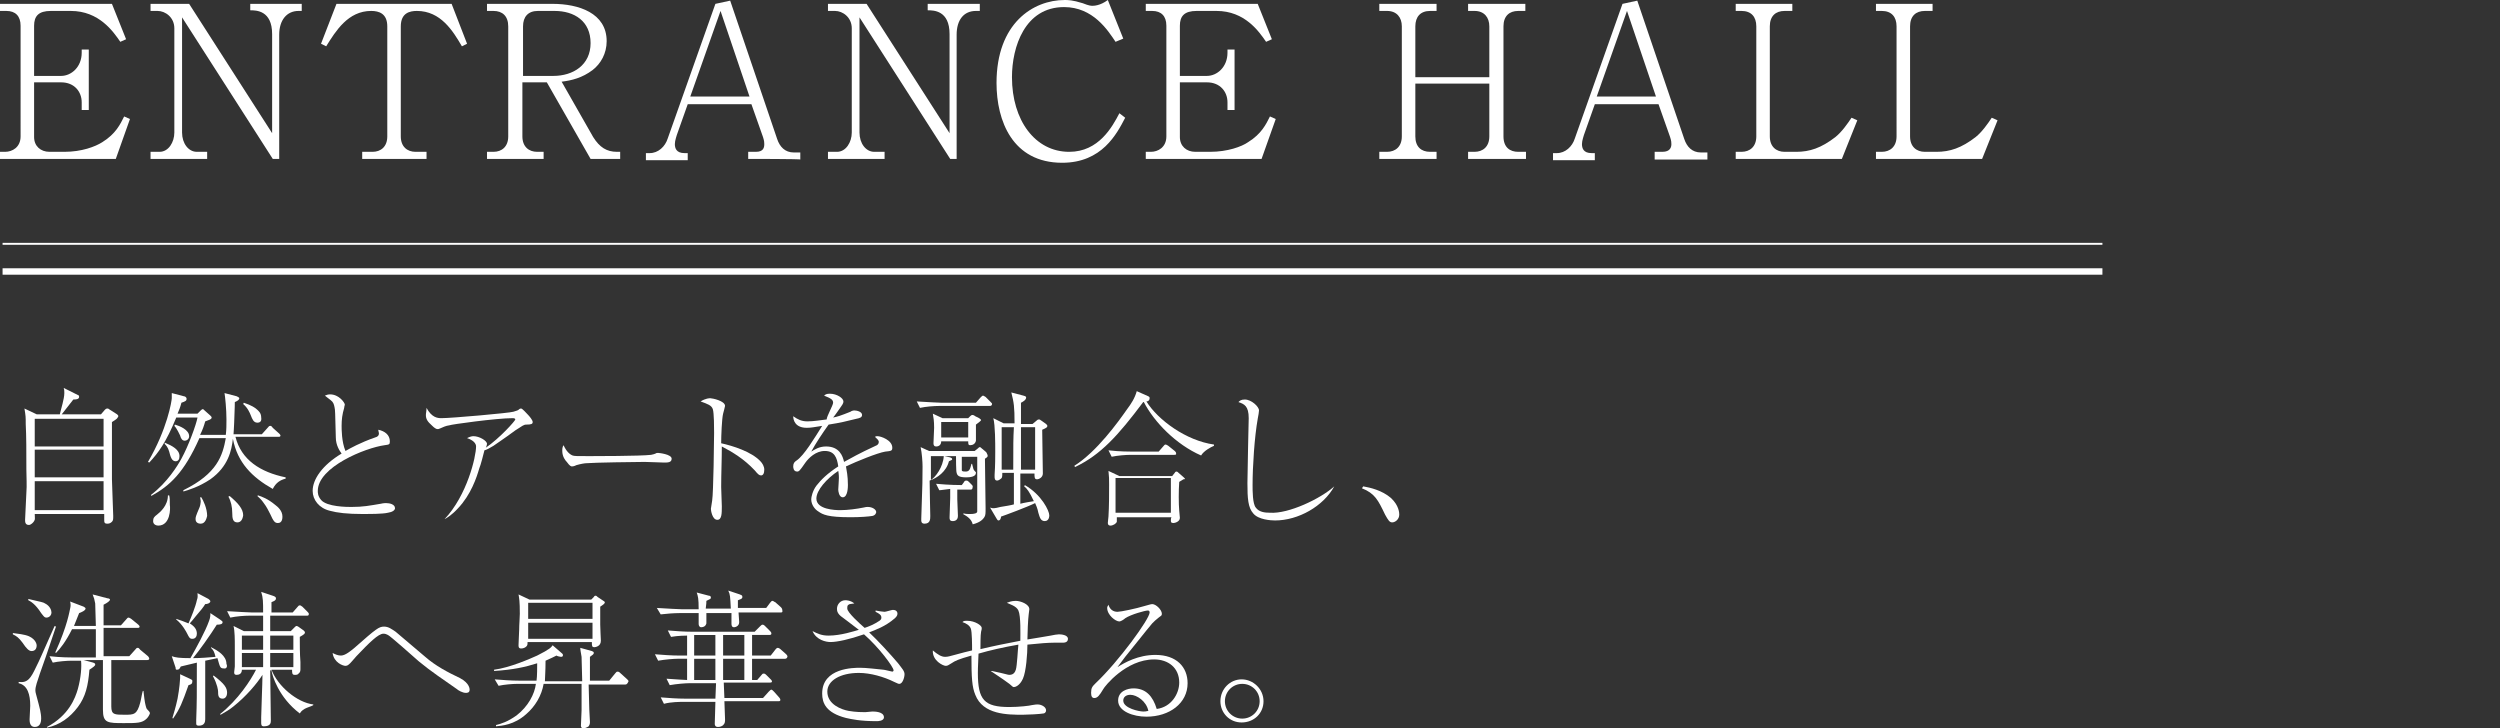 <?xml version="1.0" encoding="utf-8"?>
<!-- Generator: Adobe Illustrator 28.3.0, SVG Export Plug-In . SVG Version: 6.00 Build 0)  -->
<svg version="1.1" id="_レイヤー_2" xmlns="http://www.w3.org/2000/svg" xmlns:xlink="http://www.w3.org/1999/xlink" x="0px"
	 y="0px" viewBox="0 0 388.6 113.2" style="enable-background:new 0 0 388.6 113.2;" xml:space="preserve">
<rect x="0" y="0" width="388.6" height="113.2" fill="#333333" stroke="none"/>
<style type="text/css">
	.st0{fill:#FFFFFF;}
	.st1{fill:none;stroke:#FFFFFF;stroke-width:0.3;stroke-miterlimit:10;}
	.st2{fill:none;stroke:#FFFFFF;stroke-miterlimit:10;}
</style>
<g id="_レイヤー_1-2">
	<path class="st0" d="M17.4,65.6c0,5.3,0,6.8,0,8.9c0,0.9,0.2,4.9,0.2,5.7c0,0.5,0,0.7-0.2,0.9c-0.2,0.2-0.4,0.3-0.7,0.3
		c-0.5,0-0.5-0.2-0.5-0.7c0-0.1,0-0.7,0-0.8H5.4c0,0.7,0.1,0.8-0.1,1.1c-0.1,0.2-0.5,0.6-0.8,0.6c-0.6,0-0.6-0.5-0.6-0.8
		c0-0.1,0.2-4.1,0.2-4.2c0.1-1.2,0-2.4,0-3.6c0-2.7,0-5.3-0.1-7.1c0-1.1,0-1.2-0.2-2.4l1.9,0.9h3.6c0.2-0.9,0.7-2.4,0.7-3.3
		c0-0.3,0-0.5-0.1-0.8l2.2,1.1c0.1,0,0.2,0.1,0.2,0.3c0,0.4-0.6,0.4-0.9,0.4c-0.7,0.9-1.4,1.8-1.8,2.3h6.1l0.6-0.7
		c0.1-0.1,0.2-0.2,0.4-0.2s0.2,0.1,0.4,0.2l1.1,0.7c0.1,0.1,0.2,0.2,0.2,0.3C18.2,65.1,18.2,65.1,17.4,65.6L17.4,65.6z M16.2,65.1
		H5.4v4.3h10.7V65.1z M16.2,69.9H5.4v4.3h10.7V69.9z M16.2,74.8H5.4v4.5h10.7V74.8z"/>
	<path class="st0" d="M42.4,76c-3.2-1.8-5.5-4.1-6.2-7.8c-0.2,1.8-0.7,4.3-3.5,6.3c-1.8,1.2-3.5,1.7-4.2,1.9l0-0.2
		c5.3-2.6,6.1-5.4,6.6-8.1H31c-2.4,5.4-4.6,7.4-7.5,9v-0.2c2.5-1.9,4.1-4.5,4.7-5.6c1.1-2,2.3-5.3,2.5-6.4h-3.3
		c-1.6,3.9-2.8,5.5-4.2,7l-0.2-0.1c3-5.1,3.7-9.5,3.7-9.9c0-0.2,0-0.5,0-0.8l1.9,0.5c0.1,0,0.4,0.1,0.4,0.4c0,0.3-0.2,0.4-0.8,0.6
		c-0.2,0.8-0.4,1.2-0.6,1.7h3.1l0.5-0.5c0,0,0.2-0.2,0.3-0.2c0.1,0,0.1,0,0.3,0.2l0.9,0.8c0.1,0.1,0.2,0.2,0.2,0.3
		c0,0.3-0.5,0.4-1,0.6c-0.2,0.7-0.4,1.3-0.8,2.1h4c0.1-0.8,0.1-1.6,0.1-2.4c0-1.6-0.2-3.5-0.3-4.1l1.9,0.5c0.2,0.1,0.4,0.2,0.4,0.3
		c0,0.2-0.2,0.4-0.7,0.6c0,0.3,0,0.6-0.1,3.2c0,0.6-0.1,1.5-0.1,1.8h4.4l0.9-1c0.2-0.2,0.2-0.3,0.4-0.3c0.1,0,0.2,0,0.4,0.3l1,0.9
		c0,0,0.2,0.2,0.2,0.3c0,0.2-0.2,0.2-0.3,0.2h-6.7c0.9,3.6,3.9,5.5,7.8,6.3v0.2C43.6,74.6,42.9,75,42.4,76L42.4,76z M24.6,81.7
		c-0.2,0-0.8-0.1-0.8-0.7c0-0.5,0.2-0.7,0.6-1c0.5-0.4,1.7-1.4,1.7-3h0.2c0.1,0.4,0.1,0.8,0.1,1.5C26.5,79,26.5,81.7,24.6,81.7
		L24.6,81.7z M27.3,71.7c-0.6,0-0.8-0.7-1-1.5c-0.2-0.7-0.5-1-0.7-1.2l0-0.2c1.2,0.5,2.3,1.1,2.3,2.1C27.9,71.4,27.7,71.7,27.3,71.7
		L27.3,71.7z M28.7,68.5c-0.4,0-0.6-0.4-0.7-0.8c-0.1-0.2-0.5-1.1-0.9-1.5l0.1-0.2c0.7,0.2,2.2,0.8,2.2,1.8
		C29.4,68.2,29.1,68.5,28.7,68.5L28.7,68.5z M31.2,81.4c-0.1,0-0.8,0-0.8-0.7c0-0.3,0-0.4,0.6-1.8c0.1-0.2,0.2-0.7,0.2-0.9
		c0-0.1,0-0.3-0.1-0.7l0.2,0c0.3,0.5,0.9,1.7,0.9,2.9C32.1,80.6,31.9,81.4,31.2,81.4z M36.9,81.2c-0.7,0-0.8-0.6-0.8-1.5
		c0-0.9-0.2-1.8-0.6-2.5l0.2-0.1c1.3,1.1,2.1,2,2.1,3C37.7,80.8,37.4,81.2,36.9,81.2L36.9,81.2z M40,65.7c-0.6,0-0.8-0.6-1-1.1
		c-0.2-0.5-0.5-1.2-1.2-1.8l0.1-0.2c1.2,0.4,1.8,0.8,2.1,1.1c0.2,0.2,0.6,0.5,0.6,1.2C40.7,65.5,40.4,65.7,40,65.7L40,65.7z
		 M43.2,81.3c-0.5,0-0.7-0.3-1.2-1.4c-0.2-0.4-0.6-1.2-1-1.7c-0.4-0.6-0.7-0.8-1-1.1l0.1-0.1c0.6,0.2,1.5,0.5,2.7,1.5
		c0.4,0.3,1.1,0.9,1.1,1.8C43.9,80.5,43.9,81.3,43.2,81.3z"/>
	<path class="st0" d="M58.3,68c0.4-0.1,0.6-0.3,0.6-0.6c0-0.2-0.1-0.4-0.1-0.6c1,0.2,1.8,0.8,1.8,1.8c0,0.5-0.1,0.5-0.8,0.6
		c-3,0.4-10.4,3.4-10.4,7.1c0,0.3,0,0.8,0.5,1.4c0.9,1.1,4.1,1.1,4.7,1.1c1.9,0,2.8-0.2,4.6-0.5c0.4-0.1,0.8-0.1,0.8-0.1
		c0.6,0,1.4,0.2,1.4,0.8c0,0.3-0.4,0.6-1.1,0.7c-0.8,0.2-3,0.2-3.8,0.2c-2.6,0-4.1-0.2-5.2-0.5c-1.7-0.4-2.7-1.7-2.7-3.1
		c0-1.8,1.5-4,4.5-5.8c-0.3-0.4-0.9-1.3-0.9-2.5c-0.1-3.9-0.1-4.3-0.2-4.7c-0.1-0.5-0.2-0.8-0.6-1.1c-0.1-0.1-0.8-0.6-0.9-0.7
		c0.2-0.1,0.5-0.2,0.8-0.2c1.4,0,2.3,1.3,2.3,1.6c0,0.1-0.1,0.3-0.1,0.5c-0.3,1-0.4,1.8-0.4,2.8c0,0.5,0,2.5,0.6,3.9
		C54.4,69.7,56,68.8,58.3,68L58.3,68z"/>
	<path class="st0" d="M69.1,80.7C72.6,77,74,71,74,69.4c0-0.8-1.1-1.2-1.4-1.3c0.4-0.2,0.7-0.3,1-0.3c0.9,0,2.1,0.7,2.1,1.2
		c0,0.1-0.1,0.5-0.2,0.6c2.2-1.5,4.6-4.2,4.6-4.4c0-0.1-0.1-0.2-0.4-0.2c-2.6,0-9.7,1-9.8,1.1c-0.7,0.1-1,0.3-1.5,0.5
		c-0.2,0.1-0.3,0.1-0.4,0.1c-0.2,0-0.5-0.2-0.8-0.5c-0.8-0.7-1-1.1-1-1.7c0-0.3,0.1-0.6,0.1-1.1c0.8,1.5,1.7,1.6,2.3,1.6
		c1.6,0,10.6-0.8,11.2-1c0.3-0.1,0.7-0.2,0.8-0.3c0.2-0.2,0.3-0.2,0.4-0.2c0.2,0,0.8,0.7,1,0.9c0.3,0.3,0.8,0.9,0.8,1.2
		c0,0.3-0.2,0.4-1,0.4c-0.4,0-0.6,0.2-1.7,0.9c-1.9,1.4-2.7,1.9-3.4,2.4c-0.5,0.3-1,0.6-1.4,0.7c-0.1,0.4-0.6,2.4-0.8,2.8
		c-0.4,1.4-1.3,4.1-3.3,6.2c-0.9,1-1.7,1.5-2.1,1.7L69.1,80.7L69.1,80.7z"/>
	<path class="st0" d="M89,70.8c0.3,0.1,0.6,0.1,2.6,0.1c0.4,0,8,0,9.6-0.2c0.4-0.1,0.5-0.1,0.7-0.2c0.1-0.1,0.3-0.1,0.4-0.1
		c0.1,0,2.1,0.2,2.1,0.9c0,0.6-0.6,0.6-1.2,0.6c-0.3,0-2.5-0.1-3-0.1c-1.4,0-7.9,0.1-9,0.2c-0.3,0-0.9,0.1-1.6,0.3
		c-0.4,0.2-0.6,0.2-0.7,0.2s-0.3,0-0.8-0.7c-0.2-0.2-0.7-0.8-0.7-1.7c0-0.3,0-0.6,0.2-0.9C88,70.1,88.5,70.6,89,70.8L89,70.8z"/>
	<path class="st0" d="M118.2,71.7c0.3,0.3,0.6,0.8,0.6,1.3c0,0.6-0.2,0.9-0.5,0.9c-0.3,0-0.5-0.2-1-0.8c-1.7-1.8-3.4-2.8-5.1-3.7
		c0,2.1-0.1,4.2-0.1,6.3c0,0.5,0.1,2.6,0.1,3c0,1.1,0,2.1-0.7,2.1c-0.8,0-1-1.5-1-1.7c0-0.1,0.2-1.2,0.2-1.3
		c0.2-1.2,0.3-9.6,0.3-10.5c0-0.7,0-3.1-0.2-3.7c-0.2-0.6-0.8-0.8-1.9-1.2c0.8-0.5,1.4-0.5,1.5-0.5c0.3,0,2.3,0.4,2.3,1.2
		c0,0.1-0.2,0.8-0.3,1.2c-0.2,0.8-0.3,3.5-0.3,4.6C113.9,69.3,116.8,70.2,118.2,71.7L118.2,71.7z"/>
	<path class="st0" d="M129.5,62.6c0-0.5-0.4-0.7-1.4-1.1c0.2-0.2,0.4-0.3,0.9-0.3c1.1,0,2.1,0.7,2.1,1.2c0,0.1,0,0.3-0.3,0.7
		c-0.2,0.3-1.1,1.6-1.3,1.8c0.6-0.1,1.2-0.3,2.7-0.9c0.1-0.1,0.4-0.2,0.6-0.2c0.4,0,1.2,0.2,1.2,0.7c0,0.4-0.4,0.5-0.9,0.6
		c-1.6,0.4-2.4,0.6-4.3,0.9c-1,1.4-2,2.9-2.7,4.2c0.5-0.3,1.2-0.8,2.3-0.8c2.1,0,2.6,1.5,2.8,2.4c1.1-0.6,2.3-1.3,4.9-2.5
		c0.3-0.1,0.5-0.3,0.5-0.6c0-0.3-0.3-0.5-0.6-0.8c0.2-0.1,0.2-0.1,0.4-0.1c0.5,0,2.3,0.6,2.3,1.8c0,0.5-0.2,0.5-1.1,0.6
		c-1.2,0.2-4.4,1.5-6.1,2.3c0.1,0.6,0.3,1.5,0.3,2.9c0,0.2,0,1.9-0.8,1.9c-0.6,0-0.7-1-0.7-1.2c0-0.1,0.1-1.5,0.1-1.8
		c0-0.1,0-0.6-0.1-1.1c-1.8,1.2-3.4,3-3.4,4.3c0,1.7,2.9,1.8,3.7,1.8c1.2,0,2.6-0.2,3.6-0.4c0.4-0.1,0.5-0.1,0.7-0.1
		c0.7,0,1.3,0.4,1.3,0.8c0,0.1-0.1,0.5-0.6,0.6c-0.6,0.1-1.9,0.2-3.4,0.2c-3.5,0-4.3-0.4-5-0.9c-0.5-0.3-1.1-1-1.1-1.9
		c0-0.3,0.2-1.3,0.8-2.1c0.7-0.9,1.7-1.9,3.4-3c-0.2-1.4-0.6-2.4-2.1-2.4c-1.4,0-2.5,1.1-3,1.8c-0.9,1.3-1,1.4-1.3,1.4
		c-0.6,0-0.6-0.7-0.6-0.8c0-0.5,0.2-0.7,0.5-0.9c1.2-0.8,2.8-3.5,4-5.4c-1.3,0.2-1.7,0.3-2.4,0.3c-1.8,0-2.1-1.2-2.1-1.8
		c0.7,0.5,1.3,0.8,2.2,0.8c1,0,2.1-0.2,3-0.3C128.5,64.7,129.5,63,129.5,62.6L129.5,62.6z"/>
	<path class="st0" d="M153.9,63.1H146c-0.8,0-2.1,0.1-3,0.3l-0.5-1c1.7,0.1,3.4,0.2,3.8,0.2h5.4l0.7-0.8c0.2-0.2,0.3-0.3,0.4-0.3
		c0.1,0,0.2,0.1,0.4,0.2l0.8,0.8c0.2,0.2,0.2,0.2,0.2,0.3C154.2,63.1,153.9,63.1,153.9,63.1L153.9,63.1z M153.1,71.3
		c0,1.2,0.1,6.6,0.1,7.7c0,0.8,0,1.1-0.2,1.4c-0.2,0.3-0.6,0.8-1.8,1.1c-0.2-0.8-0.8-1.2-1.5-1.6l0.1-0.1c0.2,0.1,0.8,0.1,1,0.1
		c0.6,0,1.1-0.1,1.1-0.4c0-0.3,0-7.4,0-8.5h-2.4c0,0.6,0,1.4,0,2c0,0.2,0,0.3,0.6,0.3c0.6,0,0.7-0.4,0.9-1.2h0.1
		c0.2,0.8,0.2,0.9,0.4,1.1c0.2,0.2,0.2,0.2,0.2,0.3c0,0.6-0.9,0.7-1.5,0.7c-1.2,0-1.4-0.3-1.5-0.7c-0.1-0.2-0.1-2.3-0.1-2.6h-1.8
		l0.9,0.2c0.2,0.1,0.3,0.1,0.3,0.3c0,0.1-0.1,0.1-0.5,0.3c-0.4,1.6-1.8,2.6-3,3c0,0.9,0.1,5.4,0.1,5.5c0,0.5,0,1.2-0.9,1.2
		c-0.5,0-0.5-0.4-0.5-0.5s0-0.2,0-0.3c0.2-5.7,0.2-6.2,0.2-8.1c0-0.7-0.1-2.1-0.3-3l1.3,0.6h7.1l0.5-0.4c0.1-0.1,0.2-0.2,0.3-0.2
		s0.2,0.1,0.3,0.2l0.6,0.5c0.1,0.1,0.2,0.2,0.2,0.3C153.7,71,153.4,71.1,153.1,71.3L153.1,71.3z M144.7,70.9v0.3c0,1,0,1.8,0,3.4
		c0.7-0.4,1.9-2,2-3.7L144.7,70.9L144.7,70.9z M151.7,66c0,0.4,0,2.3,0,2.5c-0.1,0.5-0.5,0.7-0.9,0.7c-0.3,0-0.3-0.2-0.3-0.6h-4.2
		c0,0.5-0.3,0.8-0.8,0.8c-0.3,0-0.4-0.2-0.4-0.5c0-0.3,0.1-2.1,0.1-2.4c0-1.1-0.1-1.6-0.2-2.2l1.5,0.7h4l0.3-0.3
		c0.1-0.1,0.2-0.2,0.4-0.2c0.1,0,0.3,0.1,0.4,0.2l0.6,0.3c0.1,0.1,0.3,0.2,0.3,0.3S152.1,65.7,151.7,66L151.7,66z M150.9,76.1h-2.1
		c0,0.6,0,1.1,0,1.5c0,0.4,0.1,2.3,0.1,2.6c0,0.8-0.7,0.8-0.8,0.8c-0.5,0-0.5-0.3-0.5-0.6c0-0.4,0.1-2.5,0.1-3v-1.4
		c-1,0.1-1.4,0.2-1.7,0.2l-0.5-1c2.1,0.2,3.7,0.2,4,0.2l0.3-0.4c0.1-0.2,0.2-0.3,0.4-0.3s0.3,0.1,0.4,0.2l0.4,0.4
		c0.1,0.1,0.2,0.2,0.2,0.3C151.2,76.1,151,76.1,150.9,76.1L150.9,76.1z M150.5,65.6h-4.2V68h4.2V65.6z M162.4,81
		c-0.7,0-0.8-0.7-1-1.3c-0.1-0.6-0.4-1.3-0.5-1.5c-1.2,0.6-4.7,1.9-5.3,2.1c0,0.2-0.1,0.6-0.4,0.6c-0.1,0-0.2-0.1-0.3-0.3l-1-1.7
		c0.3,0.1,0.4,0.1,0.6,0.1c0.2,0,0.6-0.1,1-0.2c0.7-0.1,1.8-0.3,2.1-0.4v-4.9h-1.8c0,0.3,0,0.6-0.1,0.8c-0.2,0.2-0.5,0.4-0.7,0.4
		c-0.4,0-0.4-0.4-0.4-0.6c0-0.1,0-0.2,0-0.3c0.1-1.4,0.1-2.9,0.1-3.6c0-1.3,0-4.1-0.3-5.2l1.6,0.8h1.7c0-2.6-0.1-3.2-0.5-4.8
		l1.9,0.5c0.4,0.1,0.4,0.2,0.4,0.3c0,0.4-0.6,0.7-0.8,0.8v3.3h1.8l0.6-0.5c0.1-0.1,0.2-0.2,0.4-0.2s0.2,0.1,0.4,0.2l0.7,0.5
		c0.1,0.1,0.2,0.2,0.2,0.3c0,0.2-0.1,0.3-0.8,0.6c0,1.1,0.1,5.9,0.1,6.8c0,0.6-0.6,0.9-0.9,0.9c-0.4,0-0.4-0.3-0.4-0.9h-2.2
		c0,1.3,0,3.1,0,4.7c0.3-0.1,2-0.4,2.1-0.4c-0.7-1.5-1.1-2-1.5-2.3l0.1-0.2c2.6,1.5,3.8,4,3.8,4.7S162.7,81,162.4,81L162.4,81z
		 M155.7,66.4v6.6h1.8c0-4.2,0-4.7,0.1-6.6H155.7L155.7,66.4z M160.8,66.4h-2.1c0,1.9,0,2.3,0,6.6h2.2V66.4z"/>
	<path class="st0" d="M186.7,70.8c-3.9-1.7-7.3-5.2-8.9-8.3h-0.1c-3.9,5.2-6.6,8.2-10.6,10.1l-0.1-0.2c3.5-2.2,6.8-6.8,8.2-8.8
		c0.6-0.8,1.2-1.7,1.5-2.8l1.8,0.8c0.2,0.1,0.2,0.2,0.2,0.3c0,0.3-0.2,0.5-0.5,0.5c1.8,2.9,6.2,6.1,10.5,6.7v0.2
		C188.2,69.5,187.1,70.1,186.7,70.8L186.7,70.8z M183.3,74.9c-0.1,1.3-0.1,3.4,0,4.5c0,0.2,0.1,0.9,0.1,1.1c0,0.6-0.8,0.8-1,0.8
		c-0.4,0-0.4-0.2-0.4-0.4c0-0.1,0-0.4,0.1-0.5h-8.5c0,0.2,0,0.6,0,0.7c-0.1,0.3-0.6,0.6-1,0.6c-0.2,0-0.4-0.1-0.4-0.4
		c0-0.2,0.1-0.9,0.1-1c0.1-1.6,0.1-3.4,0.1-5c0-0.8,0-1.2-0.1-2.1l1.7,0.8h8.2l0.4-0.5c0.1-0.2,0.2-0.2,0.3-0.2
		c0.1,0,0.2,0.1,0.3,0.2l0.8,0.7c0.2,0.2,0.2,0.2,0.2,0.3C184,74.4,184,74.5,183.3,74.9L183.3,74.9z M182.5,70.7h-6.7
		c-0.8,0-2.1,0.1-3,0.3l-0.5-1c1.7,0.2,3.4,0.2,3.8,0.2h4l0.7-0.8c0.2-0.2,0.2-0.3,0.4-0.3c0.1,0,0.4,0.2,0.4,0.2l1,0.8
		c0.1,0.1,0.2,0.2,0.2,0.3C182.9,70.7,182.7,70.7,182.5,70.7L182.5,70.7z M182,74.3h-8.6v5.4h8.6V74.3z"/>
	<path class="st0" d="M207.4,75.6c-1.7,3.1-5.6,5.3-9.2,5.3c-0.6,0-2.6-0.1-3.4-1.1c-0.8-0.9-0.9-2.3-0.9-4.7c0-0.3,0.1-4.9,0.1-5.6
		s0.1-3.8,0.1-4.5c0-1.9-0.7-2.2-1.6-2.5c0.2-0.2,0.4-0.4,1-0.4c1,0,2.2,1.1,2.2,1.7c0,0.2-0.1,0.8-0.2,1.3
		c-0.5,2.8-0.8,7.4-0.8,10.3c0,0.9,0,2.9,0.5,3.5c0.5,0.7,1.4,0.8,2.2,0.8C200.3,79.9,205.3,77.5,207.4,75.6L207.4,75.6L207.4,75.6z
		"/>
	<path class="st0" d="M211.9,75.6c1.1,0.2,2.9,0.6,4.3,1.8c1.3,1.2,1.3,2.4,1.3,2.6c0,0.7-0.6,1.2-1.1,1.2c-0.4,0-0.6-0.3-1.1-1.2
		c-1.1-2.3-1.6-3.3-3.6-4.1L211.9,75.6L211.9,75.6z"/>
	<path class="st0" d="M4.9,101.2c-0.4,0-0.8-0.4-1.4-1.3c-0.6-0.8-0.9-1-1.5-1.3l0-0.2c0.7,0.1,1.8,0.2,2.5,0.5
		c1.1,0.5,1.2,1.3,1.2,1.4C5.7,100.9,5.4,101.2,4.9,101.2L4.9,101.2z M6.2,104.7c-0.4,1.2-0.7,2-0.7,2.6c0,0.4,0.1,0.5,0.5,2.1
		c0.1,0.4,0.4,1.4,0.4,2.3c0,1.2-0.7,1.3-1,1.3c-0.8,0-0.8-0.9-0.8-1.2c0-0.3,0.1-1.8,0.1-2.1c0-1.7-0.4-3.2-1.8-3.5V106
		c1.4,0.2,1.9-0.6,2.7-2.3c0.6-1.2,0.8-1.7,2.8-6.2c0,0,0.1-0.2,0.1-0.2l0.2,0.1C8,99.4,7.6,100.8,6.2,104.7L6.2,104.7z M7.2,96
		c-0.3,0-0.4-0.2-0.8-0.7c-0.9-1.4-1.6-1.8-2-2v-0.2c2.1,0.5,2.3,0.5,2.6,0.7c0.8,0.4,1,1.1,1,1.4C8,95.6,7.7,96,7.2,96L7.2,96z
		 M22.8,111.7c-0.7,0.7-1.5,0.7-3.5,0.7c-2.6,0-3.3,0-3.3-2.1c0-0.9,0-2.5,0-3.4v-4.3H13l1.5,0.4c0.2,0.1,0.3,0.1,0.3,0.3
		c0,0.2-0.3,0.4-0.9,0.8c-0.2,2.5-0.6,4.2-1.8,5.8s-2.8,2.8-4.8,3.2V113c3.4-1.8,4.4-4.5,4.8-5.9c0.5-1.8,0.6-3.5,0.5-4.4h-1.4
		c-0.8,0-2.1,0.1-3,0.3l-0.5-1c1.7,0.2,3.4,0.2,3.8,0.2h3.4v-4.4h-3.7c-1,2-1.9,3.1-2.5,3.7l-0.1-0.1c1.9-4.2,2.2-6.4,2.3-6.8
		c0.1-0.4,0.1-0.7,0-1.1l2.1,0.8c0.2,0.1,0.3,0.2,0.3,0.3c0,0.3-0.7,0.6-1,0.7c-0.2,0.5-0.4,1-0.8,2h3.4c0-0.4-0.1-3.4-0.1-3.5
		c-0.1-0.6-0.2-0.9-0.4-1.4l2.3,0.6c0.2,0,0.4,0.1,0.4,0.2c0,0.2-0.4,0.5-1,0.8c0,0.6,0,0.8,0,1v2.2h2.7l0.8-0.9
		c0.2-0.2,0.2-0.3,0.4-0.3c0.1,0,0.4,0.2,0.4,0.2l1.1,0.9c0.1,0.1,0.2,0.2,0.2,0.3c0,0.2-0.2,0.2-0.3,0.2h-5.3v4.4h4l0.9-1
		c0.2-0.2,0.2-0.3,0.4-0.3s0.2,0.1,0.4,0.3L23,102c0,0,0.2,0.2,0.2,0.4c0,0.2-0.3,0.2-0.4,0.2h-5.5v5c0,0.3,0,1.8,0,2.2
		c0,1.3,0.5,1.3,2.1,1.3c1.4,0,1.9,0,2.4-1.9c0.1-0.3,0.3-1.6,0.4-1.8l0.1,0c0.2,1.9,0.3,2.1,0.4,2.5c0.1,0.3,0.1,0.3,0.4,0.6
		c0.1,0.1,0.2,0.2,0.2,0.4C23.2,111.2,23,111.5,22.8,111.7L22.8,111.7z"/>
	<path class="st0" d="M29.3,106.5c-1,2.8-1.3,3.6-2.4,5.2l-0.1-0.1c0.2-0.7,0.5-1.6,0.8-3c0.3-1.6,0.4-3,0.4-3.2c0-0.1,0-0.2,0-0.6
		l1.5,0.7c0.4,0.2,0.4,0.2,0.4,0.4C29.9,106.3,29.7,106.4,29.3,106.5L29.3,106.5z M34.8,103.9c-0.6,0-0.6-0.2-1-1.6l-1.9,0.4
		c0,2.2,0,4.1,0,5.6c0,0.6,0,3,0,3.5c0,0.4-0.1,1-1,1c-0.4,0-0.4-0.2-0.4-0.4c0-0.1,0-0.5,0-0.5c0.1-2.7,0.1-3.8,0.1-8.9
		c-0.4,0.1-2.1,0.5-2.5,0.6c-0.2,0.4-0.3,0.5-0.6,0.5c-0.2,0-0.2-0.1-0.2-0.3l-0.6-1.8c0.6,0.2,1.1,0.3,2.9,0.3
		c0.9-1.6,2.3-4.1,2.9-5.8c0.2-0.5,0.2-0.9,0.2-1.2l1.5,1c0.3,0.2,0.4,0.3,0.4,0.4c0,0.3-0.3,0.4-0.9,0.4c-1,1.6-2.7,4-3.7,5.2
		c1.2,0,2.3-0.1,3.5-0.2c-0.2-0.8-0.3-1-0.7-1.4l0-0.1c1,0.5,2.4,1.3,2.4,2.6C35.4,103.6,35.2,104,34.8,103.9L34.8,103.9z
		 M31.9,93.9c-0.3,0.5-0.7,1-1.4,1.8c-0.3,0.4-0.9,1.1-1,1.2c0.8,0.5,1.1,1,1.1,1.6c0,0.4-0.2,0.8-0.7,0.8c-0.4,0-0.5-0.2-0.8-0.8
		c-0.1-0.2-0.7-1.4-1.7-2.2l0-0.1c0.6,0.2,1.2,0.4,1.9,0.7c0.4-0.9,1.1-2.6,1.3-3.6c0.2-0.5,0.1-0.8,0.1-1.1l1.7,0.9
		c0.1,0.1,0.3,0.2,0.3,0.4C32.6,93.8,32.2,93.9,31.9,93.9z M34.6,108.6c-0.7,0-0.7-0.6-0.7-1.1c0-0.2-0.1-1.1-0.8-2.4l0.1-0.1
		c1.7,1.3,2.1,1.9,2.1,2.7C35.3,108.1,35.1,108.6,34.6,108.6L34.6,108.6z M46.6,110.9c-3.3-2.5-4.3-5.9-4.4-6.7H42
		c0,2.2,0.1,5.7,0.1,7.8c0,0.3,0,0.9-1.1,0.9c-0.4,0-0.4-0.3-0.4-0.6c0-0.1,0-0.7,0-0.8c0-0.8,0.2-5.4,0.2-6.6
		c-0.9,1.4-2.5,3.3-4.5,4.9c-0.6,0.5-1.3,0.9-2,1.3l-0.1-0.1c2.8-2.2,4.8-5.3,5.6-6.9h-2.2c0,0.6-0.4,0.8-0.8,0.8
		c-0.3,0-0.4-0.1-0.4-0.4c0-0.1,0.1-0.8,0.1-0.9c0-1,0-2.4,0-3.3c0-0.8,0-2.2-0.2-3l1.6,0.8h3v-2.4h-2.1c-0.8,0-2.1,0.1-3,0.3
		l-0.5-1c1.7,0.1,3.4,0.2,3.8,0.2h1.8c0-1.6,0-2.3-0.3-3.2l1.8,0.6c0.3,0.1,0.5,0.2,0.5,0.4c0,0.3-0.2,0.4-0.7,0.6
		c0,0.5,0,1.2,0,1.6h3.3l0.7-0.8c0.2-0.2,0.2-0.3,0.4-0.3s0.2,0.1,0.4,0.2l0.8,0.8c0.2,0.2,0.2,0.2,0.2,0.4c0,0.2-0.2,0.2-0.3,0.2
		H42c0,0.4,0,2.1,0,2.4h3.2l0.6-0.6c0.1-0.1,0.2-0.2,0.3-0.2c0.1,0,0.3,0.1,0.4,0.2l0.7,0.5c0.1,0.1,0.2,0.2,0.2,0.3
		c0,0.2-0.1,0.3-0.8,0.7c0,1.3,0,2.6,0.1,3.9c0,0.2,0,0.9,0,1.1s0,0.5-0.3,0.7c-0.1,0.2-0.4,0.2-0.6,0.2c-0.4,0-0.4-0.3-0.4-0.8
		h-3.2c1,2.6,4,5.1,6.5,5.4v0.1C48.3,109.9,47.1,110,46.6,110.9L46.6,110.9z M40.9,98.8h-3.3v2.2h3.3V98.8z M40.9,101.5h-3.3v2.2
		h3.3V101.5z M45.6,98.8H42v2.2h3.6V98.8z M45.6,101.5H42v2.2h3.6V101.5z"/>
	<path class="st0" d="M53,101.9c0.7,0,1.6-0.8,2.1-1.2c3.4-3,3.8-3.3,4.6-3.3c0.7,0,1.2,0.4,1.8,0.8c1.5,1.3,3.1,2.6,4.6,3.9
		c1.6,1.4,3.5,2.4,5.4,3.3c1.5,0.8,1.5,1.7,1.5,1.8c0,0.5-0.4,0.5-0.6,0.5c-0.5,0-1.2-0.4-1.4-0.6c-2-1.4-4.1-2.8-5.9-4.3
		c-0.8-0.7-4.5-4-4.8-4.1c-0.2-0.1-0.4-0.2-0.7-0.2c-0.8,0-2.2,1.4-4.2,3.5c-0.2,0.2-1,1.2-1.2,1.3c-0.2,0.2-0.5,0.2-0.5,0.2
		c-0.4,0-1.8-0.5-2-2C52.1,101.7,52.5,101.9,53,101.9L53,101.9z"/>
	<path class="st0" d="M97.2,106.4h-5.7c0,0.6,0.1,3.3,0.1,3.9c0,0.3,0.1,1.6,0.1,1.9c0,0.2,0,0.4-0.2,0.7c-0.3,0.2-0.6,0.3-0.8,0.3
		c-0.4,0-0.4-0.3-0.4-0.4c0-0.7,0.1-1.7,0.1-2.4c0-1.9,0-3.9,0-4.1h-5.9c-0.3,1.8-1.3,3.5-2.7,4.7c-1.9,1.7-3.8,1.8-4.7,1.9l0-0.2
		c0.8-0.2,1.8-0.5,3.2-1.5c1.8-1.4,2.8-3.3,3-4.9h-2.9c-0.7,0-2,0.1-2.9,0.3l-0.6-1c1.2,0.1,2.6,0.2,3.8,0.2h2.7
		c0.1-0.6,0.1-2.2,0.1-2.7c-1.9,0.6-3.7,1-6.7,1.2l0-0.2c2.4-0.3,5.6-1.7,6.7-2.2c2-1,2.2-1.3,2.4-1.6l1.5,1.3
		c0.1,0.1,0.1,0.1,0.1,0.3c0,0.1-0.1,0.2-0.3,0.2c-0.1,0-0.6-0.1-0.7-0.2c-0.4,0.2-0.8,0.4-1.7,0.8c0,1.7-0.1,2.7-0.1,3.2h5.8
		c-0.1-3.3-0.1-3.4-0.1-3.8c-0.1-0.6-0.2-1.1-0.2-1.4l1.8,0.5c0.2,0.1,0.3,0.1,0.3,0.3s-0.2,0.3-0.6,0.6c0,0.5,0,3.1,0,3.7h3
		l0.9-1.1c0.2-0.2,0.2-0.3,0.4-0.3c0.1,0,0.2,0,0.4,0.2l1.1,1c0.1,0.1,0.2,0.2,0.2,0.3C97.5,106.4,97.3,106.4,97.2,106.4L97.2,106.4
		z M93.3,94.3c0,1.5,0,2.2,0,2.8c0,0.4,0.1,2.5,0.1,2.5c0,0.9-0.9,1-1,1c-0.4,0-0.4-0.2-0.4-0.8h-10c0,0.4,0,0.5-0.2,0.7
		c-0.2,0.2-0.5,0.3-0.8,0.3c-0.4,0-0.4-0.3-0.4-0.5c0-0.4,0.1-2.1,0.1-2.4c0-0.9,0.1-1.8,0.1-2.5c0-2-0.1-2.4-0.2-3l1.7,0.8h9.6
		l0.4-0.4c0.1-0.2,0.2-0.2,0.3-0.2c0.1,0,0.2,0.1,0.3,0.2l0.9,0.6c0.1,0.1,0.2,0.1,0.2,0.2C94.1,93.8,93.6,94.1,93.3,94.3L93.3,94.3
		z M92.1,93.7h-10v2.5h10V93.7z M92.1,96.8h-10v2.5h10V96.8z"/>
	<path class="st0" d="M122,102.4h-5.1v3.3h0.8l0.6-0.7c0.2-0.2,0.2-0.3,0.4-0.3s0.3,0.1,0.4,0.2l0.7,0.7c0,0,0.2,0.2,0.2,0.3
		c0,0.2-0.2,0.2-0.3,0.2h-7.2l0.1,2.4h6l0.9-1c0.2-0.2,0.3-0.3,0.4-0.3c0.1,0,0.2,0.1,0.4,0.3l0.8,0.9c0,0,0.2,0.2,0.2,0.4
		c0,0.2-0.2,0.2-0.3,0.2h-8.4c0,0.4,0.1,2.5,0.1,2.8c0,0.3,0,0.6-0.2,0.8c-0.2,0.3-0.6,0.4-0.9,0.4c-0.5,0-0.5-0.4-0.5-0.5
		c0-0.6,0.1-2.7,0.1-3.4h-5c-0.5,0-1.9,0-3,0.3l-0.5-1c1.2,0.1,2.6,0.2,3.8,0.2h4.7l0.1-2.4h-4.2c-0.5,0-1.9,0.1-3,0.3l-0.5-1
		c1.6,0.1,2.8,0.2,3.2,0.2v-3.3h-1.5c-0.5,0-1.9,0.1-3,0.3l-0.5-1c1.2,0.1,2.6,0.2,3.8,0.2h1.2v-3.1c-0.1,0-1.4,0-2.5,0.2l-0.5-1
		c1.2,0.1,2.6,0.2,3.8,0.2h9.7l0.8-0.8c0.1-0.1,0.3-0.3,0.4-0.3c0.1,0,0.2,0,0.4,0.2l0.8,0.8c0.1,0.1,0.2,0.2,0.2,0.4
		c0,0.2-0.2,0.2-0.4,0.2h-2.6v3.2h2.9l0.7-0.9c0,0,0.2-0.3,0.4-0.3c0.1,0,0.3,0.1,0.4,0.2l0.9,0.8c0.1,0.1,0.2,0.2,0.2,0.4
		C122.3,102.4,122.1,102.4,122,102.4L122,102.4z M121.4,95.2h-6.6c0,0.2,0.1,1.3,0.1,1.5c0,0.7-0.7,0.8-0.8,0.8
		c-0.4,0-0.4-0.4-0.4-0.6c0-0.1,0-1.3,0-1.6h-3.9c0,0.5,0,1.4,0,1.6c-0.1,0.4-0.4,0.6-0.8,0.6c-0.3,0-0.4-0.3-0.4-0.5
		c0-0.5,0-1.2,0-1.7h-3c-0.8,0-2.1,0.1-2.9,0.2l-0.6-1c1.7,0.1,3.4,0.2,3.8,0.2h2.7c0-1.7-0.1-2-0.3-2.6l1.9,0.5
		c0.2,0,0.3,0.1,0.3,0.3c0,0.2-0.1,0.2-0.7,0.5c0,0.3,0,0.4-0.1,1.2h3.9c-0.1-1.9-0.1-2.2-0.4-2.8l1.8,0.6c0.2,0.1,0.4,0.1,0.4,0.4
		c0,0.2-0.2,0.3-0.2,0.3c-0.3,0.1-0.4,0.2-0.5,0.2v1.2h4.4l0.6-0.8c0.2-0.2,0.2-0.3,0.4-0.3c0.1,0,0.3,0.2,0.4,0.2l0.9,0.8
		c0,0,0.2,0.2,0.2,0.4C121.7,95.2,121.5,95.2,121.4,95.2L121.4,95.2z M111.2,98.7h-3.3v3.2h3.3V98.7z M111.2,105.4v-3h-3.3v3.3h3.3
		V105.4L111.2,105.4z M115.7,98.7h-3.3v3.2h3.3V98.7z M115.7,102.4h-3.3c0,0.3,0,2.1,0,2.5v0.8h3.3
		C115.7,105.7,115.7,102.4,115.7,102.4z"/>
	<path class="st0" d="M136.1,94.9c0.5,0.1,1.2,0.2,1.4,0.2c0.2,0,1.1-0.3,1.3-0.3c0.4,0,0.7,0.2,0.7,0.6c0,0.3-0.2,0.5-0.4,0.7
		c-1.5,1.3-3,1.8-4,2.2c1.3,1.2,3.4,3.5,4.5,4.8c0.6,0.8,1,1.2,1,1.7s-0.3,1.5-0.8,1.5c-0.1,0-0.2,0-0.8-0.3
		c-1.6-0.8-3.7-1.4-5.5-1.4c-2.9,0-4.9,1.2-4.9,2.9c0,2,2.2,2.8,3.3,3c1.1,0.2,2.2,0.2,2.6,0.2c0.2,0,0.9-0.1,1.1-0.1
		c0.3,0,1.8,0,1.8,0.9c0,0.6-1,0.6-1.1,0.6c-2.6,0-3.9-0.3-4.8-0.5c-3.1-0.8-3.7-2.3-3.7-3.8c0-4,4.9-4,5.9-4c1,0,2.5,0.2,3.6,0.3
		c0.2,0,1.3,0.3,1.4,0.3c0.1,0,0.2-0.1,0.2-0.2c0-0.5-2.3-3.6-4.6-5.6c-2.3,0.8-4.2,1.2-5.2,1.2c-0.7,0-2.2-0.3-2.8-1.7
		c0.8,0.4,1.4,0.7,2.5,0.7c1.9,0,4-0.7,4.7-0.9c-1.8-1.4-2-1.5-2.5-1.9c-0.9-0.6-0.9-1.1-0.9-1.4c0-0.6,0.5-1.3,1.3-1.3
		c0.1,0,0.8,0,1.4,0.5c-0.7,0.1-0.8,0.1-0.9,0.2c-0.2,0.1-0.2,0.3-0.2,0.6c0,0.6,2,2.4,2.7,3c0.6-0.2,1.4-0.5,2.3-1.1
		c0.3-0.2,0.3-0.4,0.3-0.5c0-0.4-0.3-0.6-0.9-0.9L136.1,94.9L136.1,94.9z"/>
	<path class="st0" d="M154,104.3l0.2,0c2.4,0.5,2.4,0.6,2.7,0.6c0.7,0,0.9-0.5,1-0.8c0.2-0.6,0.3-3.1,0.4-3.9
		c-2.3,0.4-4.5,0.9-6.2,1.4c-0.1,2.3-0.1,2.6-0.1,3c0,4.2,1,5.3,4.9,5.3c1.5,0,3.2-0.2,3.5-0.3c0.6-0.1,0.7-0.1,0.9-0.1
		c0.6,0,1.3,0.4,1.3,0.9c0,0.4-0.3,0.5-0.4,0.5c-0.5,0.1-2.5,0.2-3.2,0.2c-2.4,0-6.2,0-7.4-3.1c-0.5-1.2-0.6-2.6-0.6-6.1
		c-2.1,0.6-2.5,0.8-3.1,1.2c-0.5,0.3-0.6,0.4-0.9,0.4c-0.4,0-2.1-0.8-2-2.4c0.7,0.6,1.3,1,1.9,1c0.2,0,0.4,0,1.1-0.2
		c1.5-0.4,2.6-0.7,3.1-0.8c0-0.8,0-2.9-0.2-3.4c-0.2-0.5-0.7-0.8-1.3-1c0.2-0.2,0.3-0.2,0.8-0.2c1.1,0,2.2,0.7,2.2,1.1
		c0,0.1,0,0.3-0.1,0.6c-0.1,0.4-0.1,2.3-0.1,2.7c2.1-0.5,4.1-0.9,6.2-1.3c0-1,0.1-3.8-0.3-4.7c-0.3-0.7-1.4-1-1.8-1.2
		c0.3-0.1,0.7-0.3,1.4-0.3s2.1,0.5,2.1,1.3c0,0.1-0.1,0.7-0.1,0.8c-0.1,0.7-0.2,3-0.2,3.9c0.6-0.1,3.1-0.5,3.6-0.6
		c0.4-0.1,1.1-0.2,1.3-0.2c0.4,0,1.4,0.1,1.4,0.7c0,0.6-0.6,0.6-0.9,0.6c-0.2,0-1.1,0-1.3,0c-0.8,0-2.2,0.1-4.1,0.3
		c0,1.4-0.2,4.2-0.7,5.3c-0.5,1.1-1.2,1.3-1.4,1.3s-0.2-0.1-0.7-0.5C155.7,105.4,154.1,104.4,154,104.3L154,104.3L154,104.3z"/>
	<path class="st0" d="M173.7,95.1c0.5,0,2.9-0.5,4.2-0.9c0.4-0.1,1-0.3,1.2-0.3c0.6,0,1.5,0.9,1.5,1.5c0,0.3-0.1,0.3-0.5,0.6
		c-0.5,0.4-0.6,0.5-1,0.9c-0.7,0.8-3.6,4.5-4.2,5.2c-0.3,0.4-0.6,0.8-1.2,1.6c1.1-0.7,3.2-1.9,5.9-1.9c3.3,0,5,1.9,5,4.4
		c0,3.1-2.8,5.2-6.4,5.2c-2,0-4.4-0.8-4.4-2.5c0-1.5,1.5-1.9,2.4-1.9c1.9,0,3,1.2,3.6,3.2c2.3-0.3,3.5-2.4,3.5-4.1
		c0-2.3-1.7-3.6-3.9-3.6c-4.4,0-7.7,4.2-7.9,4.6c-0.6,1-0.9,1.4-1.4,1.4c-0.3,0-0.5-0.2-0.5-0.8c0-0.8,0.2-1,0.7-1.5
		c3.6-3.4,8.4-10,8.4-11c0-0.3-0.2-0.3-0.3-0.3c-0.4,0-2.6,0.6-3.5,1.2c-0.2,0.2-0.7,0.5-0.9,0.5c-0.6,0-1.9-1-1.9-2.1
		c0-0.2,0.1-0.3,0.2-0.5C172.5,94.7,173,95.1,173.7,95.1L173.7,95.1z M175.7,108c-0.6,0-1.1,0.3-1.1,0.9c0,1.2,2.5,1.7,3.1,1.7
		c0.2,0,0.4,0,0.8-0.1C178.2,109,176.7,108,175.7,108z"/>
	<path class="st0" d="M189.7,109c0-1.9,1.5-3.4,3.3-3.4s3.4,1.5,3.4,3.4s-1.5,3.3-3.4,3.3S189.7,110.8,189.7,109z M195.8,109
		c0-1.5-1.2-2.7-2.7-2.7s-2.7,1.2-2.7,2.7s1.2,2.7,2.7,2.7S195.8,110.5,195.8,109z"/>
	<path class="st0" d="M18,24.7H0v-1.1h0.8c1.1,0,2.4-0.7,2.4-2.4V4c0-1.5-0.8-2.3-2.2-2.3H0V0.6h17.4l2.2,5.5l-0.9,0.4
		c-1.1-1.6-3.3-4.8-7.7-4.8H7.9C6,1.7,5.3,2.5,5.3,4v7.8h4.2c1.6,0,3.2-1.4,3.2-3.6V7.7h1.1v9.4h-1.1v-1.2c0-1.6-1.1-3.1-3.2-3.1
		H5.3v8.5c0,1.4,1,2.3,2.4,2.3H10c2.7,0,4.8-0.8,5.9-1.5c2.1-1.3,2.8-2.8,3.4-4l0.9,0.4L18,24.7L18,24.7z"/>
	<path class="st0" d="M46.4,1.7c-1.8,0-3,1.4-3,3.7v19.3h-1l-14.1-22v17.9c0,1.7,1,3,2.3,3h1.6v1.1h-8.8v-1.1h1.4
		c1.4,0,2.3-1.5,2.3-3V4.4c0-1.7-1.4-2.7-2.6-2.7h-1.1V0.6h6l12.9,20.1V5.3c0-3.7-2.5-3.7-3.4-3.7V0.6h8v1.1L46.4,1.7L46.4,1.7z"/>
	<path class="st0" d="M71.8,7.2c-1.4-2.4-3.3-5.5-7-5.5c-1.1,0-2.5,0.3-2.5,2.4v17.1c0,1.6,1,2.4,2.3,2.4h1.7v1.1h-10v-1.1h1.6
		c1.3,0,2.3-0.8,2.3-2.4V4.1c0-2-1.3-2.4-2.5-2.4c-3.6,0-5.5,3.1-7,5.5l-0.8-0.4l2.4-6.2h17.9l2.4,6.2L71.8,7.2L71.8,7.2z"/>
	<path class="st0" d="M91.8,24.7L85,12.8h-3.8v8.4c0,1.6,1,2.4,2.3,2.4h1v1.1h-8.8v-1.1h1c1.3,0,2.3-0.8,2.3-2.4V4.1
		c0-1.6-0.9-2.4-2.3-2.4h-1V0.6h10.2c4,0,8.4,1.4,8.4,5.8c0,1.9-0.9,3.5-2.2,4.5c-1.6,1.2-3.2,1.6-4.8,1.8l4.9,8.6
		c1,1.6,2.1,2.3,3.7,2.3h0.5v1.1L91.8,24.7L91.8,24.7z M86.2,1.7h-2.6c-1.5,0-2.3,0.9-2.3,2.4v7.7H86c3.1,0,5.8-1.7,5.8-5.1
		S89.3,1.7,86.2,1.7L86.2,1.7z"/>
	<path class="st0" d="M116.3,24.7v-1.1h1.2c1.2,0,1.3-0.7,1.3-1.2c0-0.2,0-0.5-0.2-1.1l-1.8-5.1h-9.9l-1.7,4.8
		c0,0.1-0.3,0.8-0.3,1.4s0.2,1.4,1.5,1.4h0.5v1.1h-6.5v-1.1h0.6c1.3,0,2.4-1,2.8-2.3l7.4-20.9l2.3-0.5l7.3,21.5
		c0.4,1.2,1.2,2.1,2.6,2.1h1v1.1C124.6,24.7,116.3,24.7,116.3,24.7z M112,1.7L107.3,15h9.2C116.5,15,112,1.7,112,1.7z"/>
	<path class="st0" d="M151.7,1.7c-1.9,0-3,1.4-3,3.7v19.3h-1l-14.1-22v17.9c0,1.7,1,3,2.3,3h1.6v1.1h-8.8v-1.1h1.4
		c1.4,0,2.3-1.5,2.3-3V4.4c0-1.7-1.4-2.7-2.6-2.7h-1.1V0.6h6l12.9,20.1V5.3c0-3.7-2.5-3.7-3.4-3.7V0.6h8.1v1.1L151.7,1.7L151.7,1.7z
		"/>
	<path class="st0" d="M174.9,18.3c-1.3,2.5-3.6,7-9.8,7c-7.7,0-10.2-6.5-10.2-12.4c0-9.3,5.7-12.9,10.6-12.9c0.5,0,1.2,0,2.8,0.5
		c1,0.4,1.3,0.4,1.5,0.4s1.2,0,2.4-0.9l2.4,6l-1.2,0.5c-1.2-1.8-3.5-5.4-8-5.4c-6.1,0-8.1,6.2-8.1,10.9c0,6.7,3.6,11.6,8.9,11.6
		c4.6,0,6.7-3.9,7.8-6L174.9,18.3L174.9,18.3z"/>
	<path class="st0" d="M196.1,24.7h-18v-1.1h0.8c1.1,0,2.4-0.7,2.4-2.4V4c0-1.5-0.8-2.3-2.2-2.3h-1V0.6h17.4l2.2,5.5l-0.9,0.4
		c-1.1-1.6-3.3-4.8-7.7-4.8h-3.1c-1.9,0-2.6,0.8-2.6,2.3v7.8h4.2c1.6,0,3.2-1.4,3.2-3.6V7.7h1.1v9.4h-1.1v-1.2
		c0-1.6-1.1-3.1-3.2-3.1h-4.2v8.5c0,1.4,1,2.3,2.4,2.3h2.3c2.7,0,4.9-0.8,5.9-1.5c2.1-1.3,2.8-2.8,3.4-4l0.9,0.4L196.1,24.7
		L196.1,24.7z"/>
	<path class="st0" d="M228.2,24.7v-1.1h1c1.3,0,2.3-0.8,2.3-2.4V13h-11.5v8.2c0,1.6,0.9,2.4,2.3,2.4h1v1.1h-8.9v-1.1h1.2
		c1.3,0,2.3-0.8,2.3-2.4V4.1c0-1.4-0.8-2.4-2.3-2.4h-1.2V0.6h8.9v1.1h-1c-1.5,0-2.3,0.9-2.3,2.4v7.9h11.5V4.1c0-1.4-0.8-2.4-2.3-2.4
		h-1V0.6h8.9v1.1H236c-1.4,0-2.3,0.8-2.3,2.4v17.1c0,1.7,1,2.4,2.3,2.4h1.2v1.1C237.1,24.7,228.2,24.7,228.2,24.7z"/>
	<path class="st0" d="M257.2,24.7v-1.1h1.2c1.2,0,1.4-0.7,1.4-1.2c0-0.2,0-0.5-0.2-1.1l-1.8-5.1h-9.9l-1.7,4.8
		c0,0.1-0.3,0.8-0.3,1.4s0.2,1.4,1.5,1.4h0.5v1.1h-6.5v-1.1h0.6c1.3,0,2.4-1,2.8-2.3l7.4-20.9l2.3-0.5l7.3,21.5
		c0.4,1.2,1.2,2.1,2.6,2.1h1v1.1H257.2L257.2,24.7z M252.9,1.7L248.2,15h9.2L252.9,1.7L252.9,1.7z"/>
	<path class="st0" d="M286.3,24.7h-16.5v-1.1h0.9c1.3,0,2.3-0.8,2.3-2.4V4.1c0-1.5-0.8-2.4-2.3-2.4h-0.9V0.6h8.8v1.1h-1.2
		c-1.4,0-2.3,0.8-2.3,2.4v17.1c0,1.6,1,2.4,2.3,2.4h1.8c2.1,0,3.9-0.6,6.1-2.3c1-0.8,1.9-2.1,2.5-3l0.9,0.4L286.3,24.7L286.3,24.7z"
		/>
	<path class="st0" d="M308.1,24.7h-16.5v-1.1h0.9c1.3,0,2.3-0.8,2.3-2.4V4.1c0-1.5-0.8-2.4-2.3-2.4h-0.9V0.6h8.8v1.1h-1.2
		c-1.4,0-2.3,0.8-2.3,2.4v17.1c0,1.6,1,2.4,2.3,2.4h1.8c2.1,0,3.9-0.6,6.1-2.3c1-0.8,1.9-2.1,2.5-3l0.9,0.4L308.1,24.7z"/>
	<line class="st1" x1="0.4" y1="37.9" x2="326.8" y2="37.9"/>
	<line class="st2" x1="0.4" y1="42.2" x2="326.8" y2="42.2"/>
</g>
</svg>
